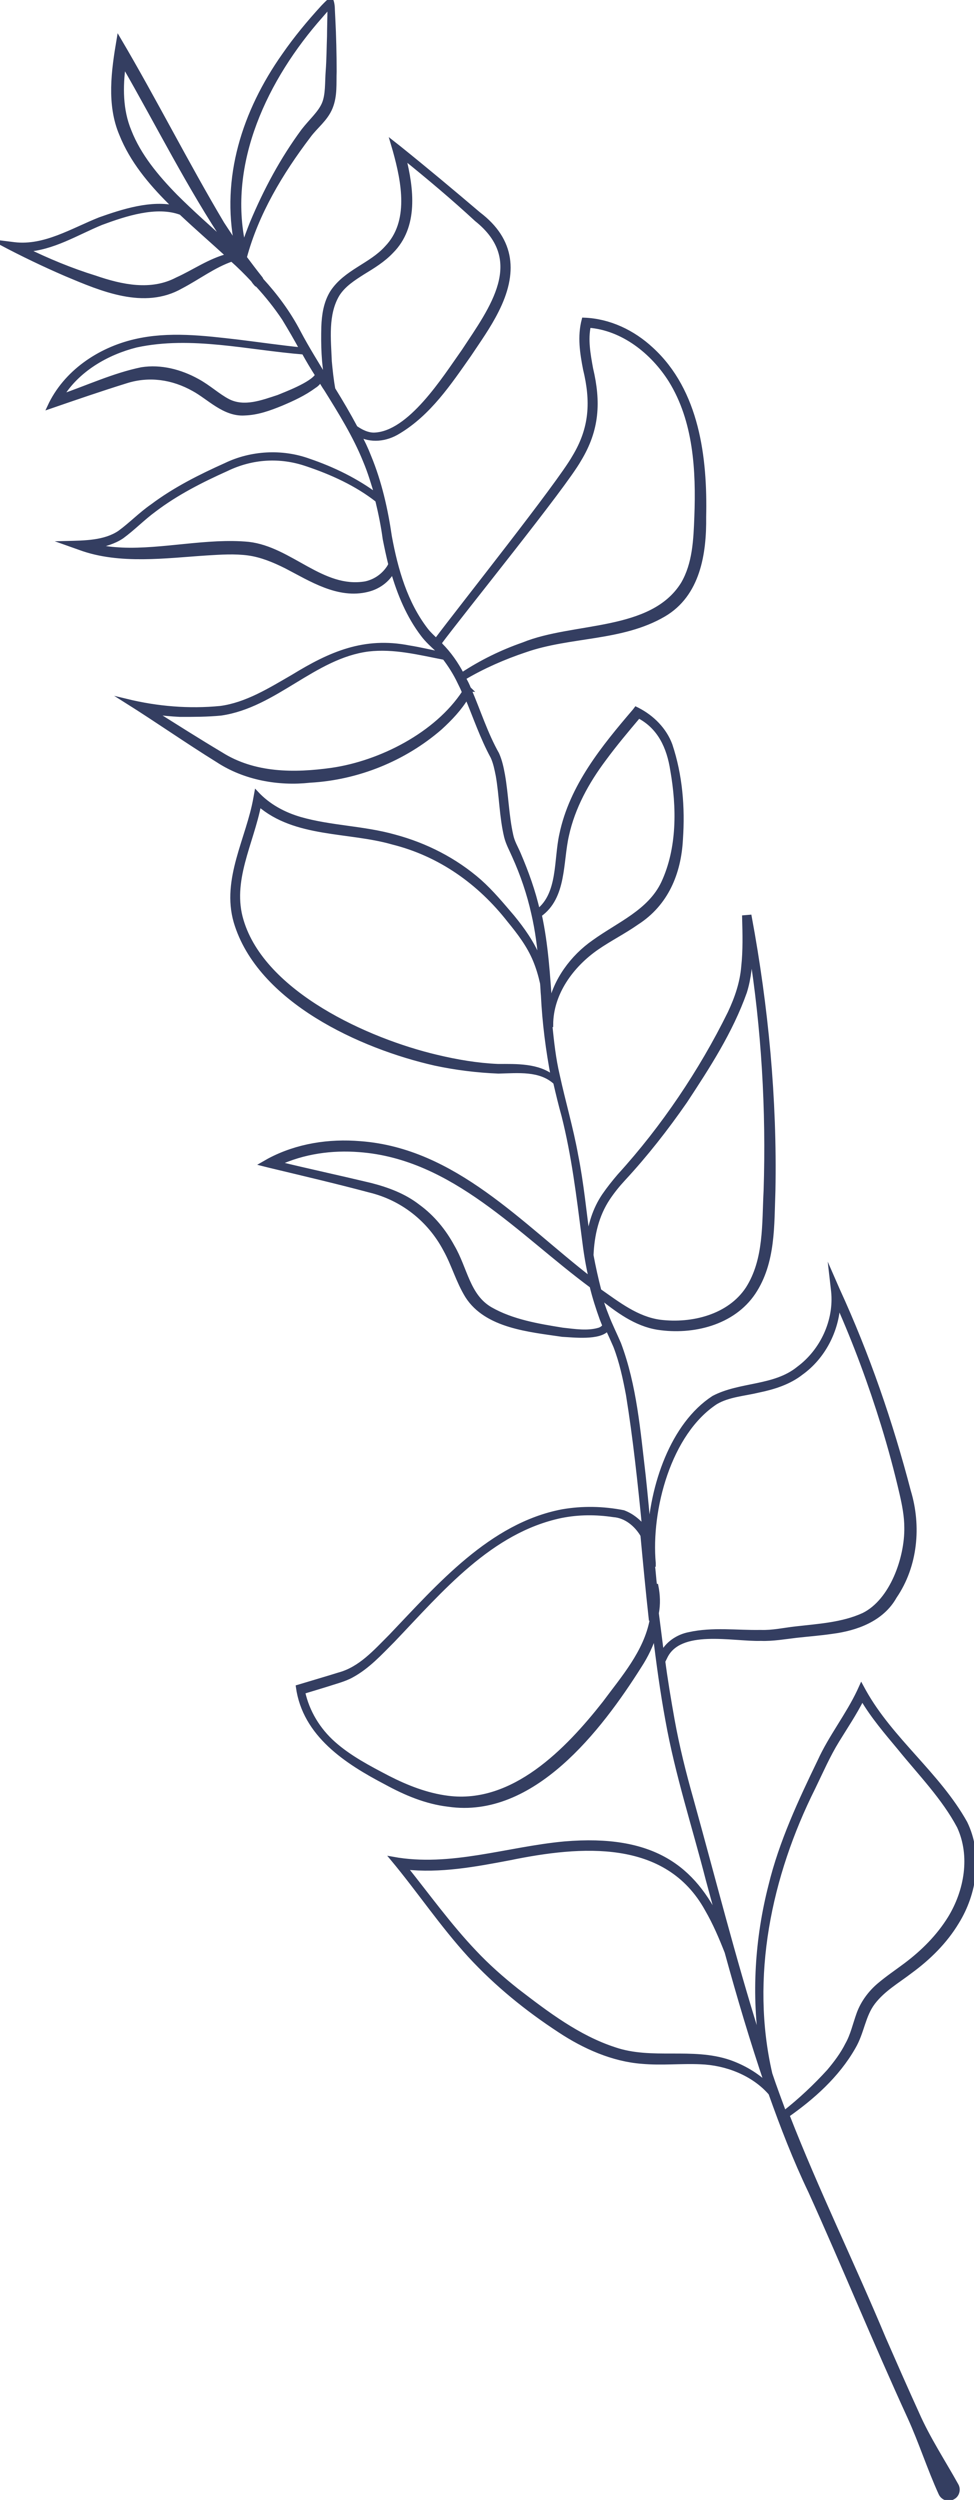 <?xml version="1.0" encoding="UTF-8"?>
<!-- Generator: Adobe Illustrator 27.0.0, SVG Export Plug-In . SVG Version: 6.00 Build 0)  -->
<svg xmlns="http://www.w3.org/2000/svg" xmlns:xlink="http://www.w3.org/1999/xlink" version="1.1" id="Layer_1" x="0px" y="0px" viewBox="0 0 222.2 569.8" style="enable-background:new 0 0 222.2 569.8;" xml:space="preserve">
<style type="text/css">
	.st0{fill:#343E61;stroke:#343E61;stroke-miterlimit:10;}
</style>
<path class="st0" d="M194.7,466.6c2-3.4,2.2-7.2,4.5-10.2c2.3-3,5.5-4.8,8.5-7.1c4.1-3,7.9-6.7,10.6-11.2c4.1-6.6,5.4-15.4,1.9-22.6  c-6.2-11.1-16.9-18.9-23.1-30l-0.6-1.1l-0.5,1.1c-2.6,5.5-6.5,10.4-9,15.9c-4.4,9.1-8.8,18.5-11.2,28.4c-3.1,12.1-3.9,24.9-2,37.2  c-0.3-1-0.6-1.9-0.9-2.9c-5.6-17.8-10.2-36-15.2-54c-1.7-6-3.2-12-4.3-18.1c-0.8-4.5-1.6-9.2-2.2-13.9c0.1,0,0.3,0.1,0.3,0.1  l0.2-0.4c3.2-7.1,15.5-4.1,21.9-4.3c2.7,0.1,5.5-0.4,8.1-0.7c2.7-0.3,5.4-0.5,8.1-0.9c5.5-0.7,11.4-2.8,14.3-8  c4.8-7,5.6-16.1,3.2-24c-4.1-15.7-9.4-31.1-16.2-45.9l-1.4-3.2l0.4,3.5c0.7,6.7-2.5,13.6-7.9,17.6c-5.5,4.5-13.3,3.5-19.4,6.7  c-9.4,6.1-14.1,20.1-14.6,31.8c-0.5-4.8-0.9-9.5-1.4-14.1c-1.2-10.1-2-20.4-5.6-30c-0.9-2.1-2-4.3-2.8-6.4c-0.6-1.5-1.1-2.9-1.5-4.4  c3.9,3.1,8.1,6.3,13.2,7.1c7.9,1.2,17.1-1,21.8-8c4.6-6.9,4.2-15.4,4.5-23.2c0.4-20.9-1.6-41.9-5.4-62.4l-1.2,0.1  c0.1,3.8,0.2,7.5-0.2,11.2c-0.3,3.7-1.5,7.2-3.1,10.6c-3.3,6.7-7.1,13.2-11.3,19.4c-4.2,6.2-8.8,12.1-13.9,17.7  c-1.2,1.4-2.4,2.9-3.5,4.5c-2.1,3.1-3.2,6.7-3.6,10.4c-0.9-6.5-1.5-13.1-2.8-19.6c-1.1-6.1-2.9-12.2-4.2-18.2  c-0.9-3.8-1.3-7.6-1.7-11.5c0.1,0,0.2,0,0.2,0c0-7.2,4.7-13.6,10.5-17.6c2.9-2,6.1-3.6,9.1-5.7c6.7-4.3,9.6-11.3,10-19  c0.5-7.3-0.1-14.6-2.4-21.5c-1.3-3.5-4.1-6.3-7.4-8l-0.4-0.2l-0.3,0.4c-7.1,8.3-14.4,17.2-16.7,28.2c-1.3,5.8-0.3,13.6-5.4,17.5  c-1-4.5-2.6-8.9-4.4-13.1c-0.6-1.4-1.4-2.7-1.7-4.2c-1-4.4-1.1-9.3-1.9-13.8c-0.3-1.6-0.6-3.1-1.3-4.7c-2.6-4.6-4.2-9.7-6.3-14.6  c0-0.1,0.1-0.1,0.1-0.1c0,0-0.1-0.1-0.2-0.1c-0.3-0.8-0.7-1.6-1.1-2.3c0-0.1-0.1-0.2-0.1-0.3c4.4-2.6,9.2-4.7,14-6.3  c10.3-3.6,22-2.5,31.6-8.1c7.9-4.6,9.3-14,9.2-22.3c0.3-13.4-1.5-28.6-12-38.2c-4.2-3.9-9.6-6.5-15.4-6.7c-1,3.8-0.4,7.6,0.3,11.2  c1.8,7.4,1.5,13.5-2.5,20.1c-3.5,6.2-25.9,34.3-31.5,41.8c-0.8-0.8-1.6-1.5-2.3-2.4c-4.7-6.1-6.9-13.7-8.3-21.3  c-0.9-6.2-2.3-12.4-4.7-18.2c-0.7-1.8-1.5-3.5-2.4-5.1c2.8,1.5,6.2,1.2,9.1-0.6c7-4.2,11.6-11.1,16.1-17.5c2.2-3.3,4.5-6.5,6.3-10.1  c4.3-8.5,3.8-16-4.1-22c-6-5.1-12.1-10.2-18.2-15.1l-1.4-1.1l0.5,1.7c2,7.2,3.8,16.3-1.9,22.2c-3.6,4-9.3,5.4-12.4,10.1  c-1.5,2.4-1.9,5.2-2,7.9c-0.1,4.1,0,8.3,0.8,12.3c-2.2-3.7-4.5-7.3-6.5-11.1c-2.3-4.4-5.2-8.3-8.5-11.9c0-0.1-0.1-0.3-0.2-0.4  c-1.2-1.5-2.4-3.1-3.6-4.7c2.7-10.1,8.3-19.4,14.6-27.7c1.6-2.2,3.9-3.8,5-6.5c1.1-2.7,0.8-5.5,0.9-8.2c0-3.9-0.1-8.1-0.3-12l-0.1-2  c0-0.7-0.1-1.8-0.4-2.3c-0.6,0.3-1.3,1.1-1.8,1.6c-3.2,3.5-6.2,7.1-8.9,11c-9.1,12.9-13.9,28-10.8,43.4c-1.1-1.7-2.2-3.3-3.3-5  C42.6,37.4,35.3,22.9,27.1,9c-1.2,7.1-2.3,14.8,0.6,21.6c2.4,6,6.6,11,11,15.4c0.5,0.5,1,1,1.5,1.4C34.6,46,27.9,48.2,22.8,50  c-6.3,2.5-12.6,6.5-19.5,5.7l-3.2-0.4c4.9,2.6,9.9,5,15,7.2c8.1,3.4,17.8,7.6,26.2,2.8c4-2.1,7.5-4.8,11.6-6.2  c1.7,1.5,3.3,3.1,4.8,4.7c0.2,0.3,0.4,0.6,0.7,0.9c0.1,0.2,0.3,0.2,0.4,0.3c2.2,2.4,4.2,4.9,6,7.6c1.4,2.3,2.8,4.7,4.1,7.1  c-4.9-0.5-9.7-1.2-14.6-1.8c-7.8-0.9-15.8-1.9-23.5-0.1c-8.2,1.9-15.9,7.1-19.5,14.9c5.8-2,11.6-4,17.4-5.8  c5.3-1.7,10.7-0.9,15.5,1.8c3.5,1.9,7,5.8,11.6,5.5c3-0.1,5.7-1.1,8.4-2.2c2.6-1.1,5.2-2.3,7.5-4c0.5-0.3,1-0.8,1.4-1.4  c0.4,0.7,0.8,1.4,1.3,2.1c3.3,5.3,6.6,10.6,8.9,16.3c1.1,2.6,1.9,5.3,2.7,8c-4.7-3.5-10-6.1-15.6-8c-6.1-2.2-13.1-1.8-18.9,1  c-5.8,2.6-11.6,5.5-16.8,9.4c-2.6,1.8-4.8,4.1-7.4,6c-3.4,2.3-8,2.3-12.1,2.4l3.1,1.1c9,3.3,19.6,1.8,28.9,1.2  c3.2-0.2,6.4-0.4,9.4,0c3,0.4,5.9,1.6,8.7,3c5.6,2.9,11.9,7,18.6,5.3c2.4-0.6,4.5-2.1,5.7-4.3c1.5,5.2,3.6,10.3,6.9,14.6  c0.9,1.2,2.2,2.4,3.3,3.4c0.3,0.3,0.7,0.7,1,1c-2.5-0.5-5-1.1-7.5-1.5c-10.2-2-17.9,1.4-26.4,6.6c-5.2,3-10.6,6.4-16.6,7.2  c-7.2,0.7-14.4,0.1-21.4-1.6c7,4.4,13.7,9.1,20.8,13.5c6.1,4,13.8,5.4,21,4.6c10.9-0.6,21.5-4.9,29.7-12c2.3-2.1,4.5-4.4,6.1-7.1  c1.9,4.5,3.5,9.3,5.9,13.7c0.6,1.3,0.9,2.8,1.2,4.3c0.8,4.6,0.8,9.3,1.9,13.9c0.4,1.6,1.2,3,1.8,4.4c1.9,4.2,3.4,8.6,4.4,13.1  c0.9,3.9,1.4,7.8,1.7,11.7c-0.2-0.5-0.4-1.1-0.6-1.6c-1.4-3.4-3.6-6.5-5.9-9.3c-2.4-2.8-4.7-5.6-7.5-8.1  c-5.6-4.9-12.3-8.3-19.4-10.2c-7.1-2-14.5-2-21.5-4c-3.8-1.1-7.3-3-10-5.9l-0.2,1.1c-1.6,9.2-7.3,18.5-4.5,28.2  c5.3,17.9,28.6,28.5,45.5,32.3c4.7,1,9.5,1.6,14.4,1.8c4.5-0.1,9.5-0.7,13,2.5c0.6,2.6,1.2,5.1,1.9,7.6c2.3,9.1,3.4,18.3,4.6,27.6  c0.4,3.3,0.9,6.6,1.7,9.8c-16.1-12.4-31.2-29.5-52.7-31.1c-7.1-0.6-14.4,0.5-20.8,3.9l-1.4,0.8l1.6,0.4c7.5,1.8,15.2,3.6,22.7,5.6  c7.5,1.8,13.7,6.7,17.3,13.5c1.9,3.4,2.9,7.2,5,10.6c4.4,6.9,14.3,7.7,21.7,8.8c2.3,0.1,8.6,0.9,10.3-1.4c0.6,1.3,1.2,2.6,1.8,4  c1.4,3.6,2.2,7.4,2.9,11.1c1.6,9.9,2.7,20.2,3.7,30.4c-1.3-1.6-2.9-2.9-4.8-3.6c-4.6-0.9-9.3-1-13.9-0.2  c-16.3,3.1-28.2,17-39.1,28.4c-3.6,3.6-7,7.5-11.9,8.8c-2.2,0.7-7,2.1-9.3,2.8c1.5,10.9,11.1,17.1,20.1,21.8c4.4,2.4,9.1,4.4,14.2,5  c19.2,2.8,34.5-17.2,43.6-31.6c1.5-2.3,2.7-4.8,3.5-7.4c0.8,6.7,1.7,13.3,2.9,19.8c2.2,12.3,6.1,24.2,9.2,36.3  c0.9,3.3,1.8,6.6,2.7,10c-6-12.7-15.2-19.9-35.4-18.2c-13.1,1.2-26,5.9-39.2,3.5c6,7.2,11.2,15,17.6,22c6.1,6.6,13,12.2,20.5,17.1  c5.6,3.7,12.1,6.6,18.8,7.1c4.5,0.4,8.9-0.1,13.3,0.1c5.9,0.2,12.1,2.6,16,7.1c2.7,7.6,5.6,15.1,9.1,22.4  c7.7,17,14.8,34.4,22.6,51.4c2.6,5.7,4.5,11.7,7.1,17.4c0.5,1.1,1.8,1.5,2.8,0.9c1-0.5,1.3-1.8,0.8-2.7c-3-5.4-6.5-10.7-9-16.4  c-2.6-5.7-5.1-11.4-7.6-17.1c-7.1-17-15.3-33.7-22-50.9C185.3,478.1,191,473.1,194.7,466.6L194.7,466.6z M73.2,3.6l1.3-1.5  c0.4-0.4,0.8-0.8,1-1.4c-0.1,0.3-0.3,0.5-0.3,0.7c0,0.1,0,0.3,0,0.4v0.5c0,1.2-0.1,4.7-0.1,6c-0.1,2.6-0.1,5.3-0.3,7.9  c-0.2,2.6,0,5.4-0.9,7.5c-0.9,2.1-3,3.9-4.7,6.1c-4.8,6.5-8.6,13.6-11.7,21c-0.7,1.8-1.4,3.5-1.9,5.4C51.3,37.1,60.7,17.7,73.2,3.6  L73.2,3.6z M40.4,63.7c-5.9,3.1-12.6,1.7-18.7-0.4c-5.5-1.7-10.8-3.9-15.9-6.4c6.2-0.3,11.7-3.8,17.3-6.1c5.4-2,12.6-4.4,18.2-2.3  c3.5,3.3,7.2,6.5,10.8,9.8C47.8,59.4,44.2,62,40.4,63.7z M40,44.7c-4.3-4.4-8.3-9.2-10.5-14.8c-2-4.8-2-10.1-1.3-15.2  c7.9,13.7,15,28,23.8,41.1C47.9,52.1,43.8,48.5,40,44.7L40,44.7z M63.5,90.5c-3.7,1.2-7.8,2.8-11.5,0.9c-2.3-1.2-4.4-3.2-7-4.6  c-3.8-2.1-8.3-3.3-12.7-2.6C26,85.5,20,88.3,13.9,90.4c3.7-6.1,10.4-10,17.2-11.7c12.6-2.7,25.5,0.6,38.2,1.6c1,1.8,2,3.5,3.1,5.2  C71.2,87.6,64.9,89.9,63.5,90.5L63.5,90.5z M75.2,82.4C75,77.3,74.3,71.6,77,67.1c1.4-2.2,3.6-3.6,5.8-5c2.3-1.4,4.6-2.8,6.5-4.8  c5.7-5.7,4.6-14.3,2.8-21.5c5.7,4.6,11.3,9.3,16.6,14.2c11.8,9.4,3.5,20.3-2.9,30c-4.4,6.2-12.3,18.9-20.5,19.1  c-1.5,0-2.9-0.7-4.2-1.6c-1.6-3-3.3-5.9-5.1-8.8C75.6,86.5,75.4,84.5,75.2,82.4z M88.8,129.2c-1.2,1.9-3.1,3.3-5.4,3.8  c-9.9,1.7-17.1-7.9-26.7-9c-9.3-0.9-19.6,1.7-28.9,1.3c-2-0.1-4.1-0.3-6-0.8c2.1-0.4,4.2-1,6-2.2c2.6-1.9,4.8-4.2,7.4-6.1  c5-3.8,10.7-6.7,16.5-9.3c5.8-2.8,12.2-3.2,18.3-1.1c5.7,1.9,11.4,4.5,16.1,8.2c0.7,2.9,1.3,5.8,1.7,8.8c0.4,2,0.8,3.9,1.3,5.9  C89,128.8,88.9,129,88.8,129.2L88.8,129.2z M100.2,146.6c5.5-7.4,28.4-35.6,31.9-41.8c4.2-6.9,4.5-13.2,2.7-20.8  c-0.6-3.3-1.2-6.6-0.5-9.8c7.8,0.6,14.6,6,18.7,12.5c5.7,9.2,6.3,20.5,5.9,31.1c-0.2,5.2-0.4,10.7-3.1,15.3  c-7.1,11.4-24.9,9.1-36.4,13.8c-4.9,1.7-9.6,4-14,6.9c-1.3-2.5-2.9-4.8-4.9-6.8C100.5,146.9,100.4,146.8,100.2,146.6L100.2,146.6z   M75.7,175.5c-8.6,1.2-17.7,1.2-25.3-3.6c-5.2-3.1-10.4-6.4-15.5-9.6c2,0.3,4.1,0.5,6.2,0.6c3.1,0,6.2,0,9.3-0.3  c12.4-1.8,21.2-13,33.6-14.6c5.9-0.7,11.7,0.8,17.4,1.9c1.3,1.7,2.5,3.6,3.4,5.5c0.4,0.8,0.8,1.6,1.1,2.4  C99.6,167.4,86.8,173.9,75.7,175.5L75.7,175.5z M129.3,190.4c1.4-6.4,4.6-12.2,8.5-17.4c2.5-3.4,5.2-6.6,7.9-9.8  c4.8,2.5,6.9,7.1,7.7,12.3c1.5,8.5,1.6,17.9-2.1,25.8c-3.1,6.5-10.1,9.3-15.8,13.4c-4.9,3.4-8.9,8.8-10,14.7c-0.5-7-0.9-14-2.4-20.9  C128.8,204.5,127.9,196.5,129.3,190.4L129.3,190.4z M113.6,243c-4.7-0.2-9.4-1-14-2.1c-15.7-3.7-39.5-14.4-44.5-31  c-2.8-9.1,2.3-17.7,4-26.6c8.3,7.2,20.4,5.8,30.5,8.7c10.8,2.7,19.8,9.1,26.6,17.8c2.3,2.8,4.5,5.7,5.9,9.1c0.7,1.7,1.2,3.4,1.6,5.2  c0.1,0.9,0.1,1.9,0.2,2.8c0.3,6.2,1.1,12.5,2.3,18.7C122.8,242.8,117.8,243,113.6,243L113.6,243z M138.7,273.1c1-1.5,2.2-3,3.5-4.4  c5.1-5.5,9.8-11.5,14.1-17.7c5.2-7.9,10.4-15.9,13.6-24.9c1-3.2,1.3-6.6,1.4-9.9c2.9,18.2,4,36.7,3.4,55.2  c-0.4,7.5,0.1,15.7-4.1,22.3c-4.2,6.4-12.7,8.5-20,7.6c-5.3-0.7-9.6-4.1-13.9-7.1c-0.7-2.7-1.3-5.4-1.8-8.1  C135.1,281.5,136.1,277,138.7,273.1L138.7,273.1z M136.7,303.1c-2.7,0.8-5.6,0.3-8.4,0c-5.6-0.9-11.5-1.9-16.4-4.7  c-5.2-3-5.7-9.2-8.7-14.3c-1.9-3.5-4.5-6.7-7.8-9.1c-3.2-2.5-7-3.9-10.9-4.9c-7.1-1.7-14.1-3.2-21.1-4.9c5.8-2.7,12.3-3.6,18.6-3.1  c21.5,1.6,36.6,18.9,53,31c0.6,2.5,1.4,5,2.3,7.5c0.2,0.5,0.4,1,0.6,1.5C137.8,302.5,137.3,302.9,136.7,303.1L136.7,303.1z   M148.7,369.3c-1.4,7.3-6.5,13.1-10.8,18.9c-8.5,10.8-20.8,23.5-35.7,21.6c-4.8-0.6-9.4-2.4-13.7-4.6c-4.4-2.3-8.8-4.6-12.4-7.8  c-3.5-3.1-6-7.2-7-11.8c1.4-0.4,5.3-1.6,5.3-1.6c1.8-0.6,4.2-1.2,5.8-2.1c3.7-2,6.5-5.1,9.4-8c11-11.5,22.2-25,38.4-28.4  c4-0.8,8-0.8,12-0.2c2.8,0.2,5.2,2.2,6.6,4.6c0.6,6.4,1.2,12.8,1.9,19.1C148.8,369.1,148.8,369.2,148.7,369.3L148.7,369.3z   M149.7,361.5c0,0-0.2,0-0.3,0c-0.2-1.6-0.3-3.3-0.5-4.9l0.2,0l0-0.3c-1.1-12.2,3.5-29.7,14.2-36.7c2.9-1.7,6.5-1.9,9.8-2.7  c3.4-0.7,6.9-1.8,9.7-4c5-3.6,8.1-9.6,8.4-15.7c4,9,7.4,18.2,10.3,27.6c1.6,5.2,3,10.4,4.2,15.6c0.6,2.6,1.1,5.2,1.1,7.8  c0.1,6.9-3.3,16.7-9.8,19.9c-4.8,2.2-10.3,2.5-15.5,3.1c-2.7,0.3-5.2,0.9-8,0.8c-5.4,0.1-10.9-0.7-16.3,0.5  c-2.6,0.5-5.1,2.2-6.2,4.6c-0.4-3.1-0.8-6.3-1.2-9.4C150.2,365.6,150.1,363.5,149.7,361.5L149.7,361.5z M166.4,470  c-8.5-2.9-17.7,0-26.2-2.9c-8.3-2.7-15.4-8.1-22.3-13.4c-3.4-2.7-6.7-5.6-9.7-8.8c-5.7-6-10.6-12.8-15.8-19.3c8,0.9,16-0.6,23.9-2.1  c16.1-3.3,35.8-5,45,11.7c1.8,3.1,3.2,6.4,4.5,9.7c2.8,10.2,5.8,20.3,9.2,30.3C172.5,472.8,169.5,471.1,166.4,470L166.4,470z   M178.9,481.6c-1.1-3-2.2-5.9-3.2-8.9c-5.1-22-0.2-45.2,9.8-65.2c1.8-3.7,3.4-7.4,5.5-10.8c1.9-3.1,4-6.2,5.7-9.6  c2.4,4.1,5.5,7.7,8.5,11.3c4.7,5.8,10.1,11.3,13.6,17.9c3.1,6.7,1.7,14.7-2.1,20.9c-2.6,4.2-6.1,7.7-10.1,10.7  c-2,1.5-4.1,2.9-6.1,4.6c-2,1.7-3.7,4-4.6,6.5c-0.9,2.5-1.4,4.9-2.6,7c-1.1,2.2-2.6,4.2-4.2,6.1C186,475.5,182.6,478.7,178.9,481.6  L178.9,481.6z"></path>
</svg>
